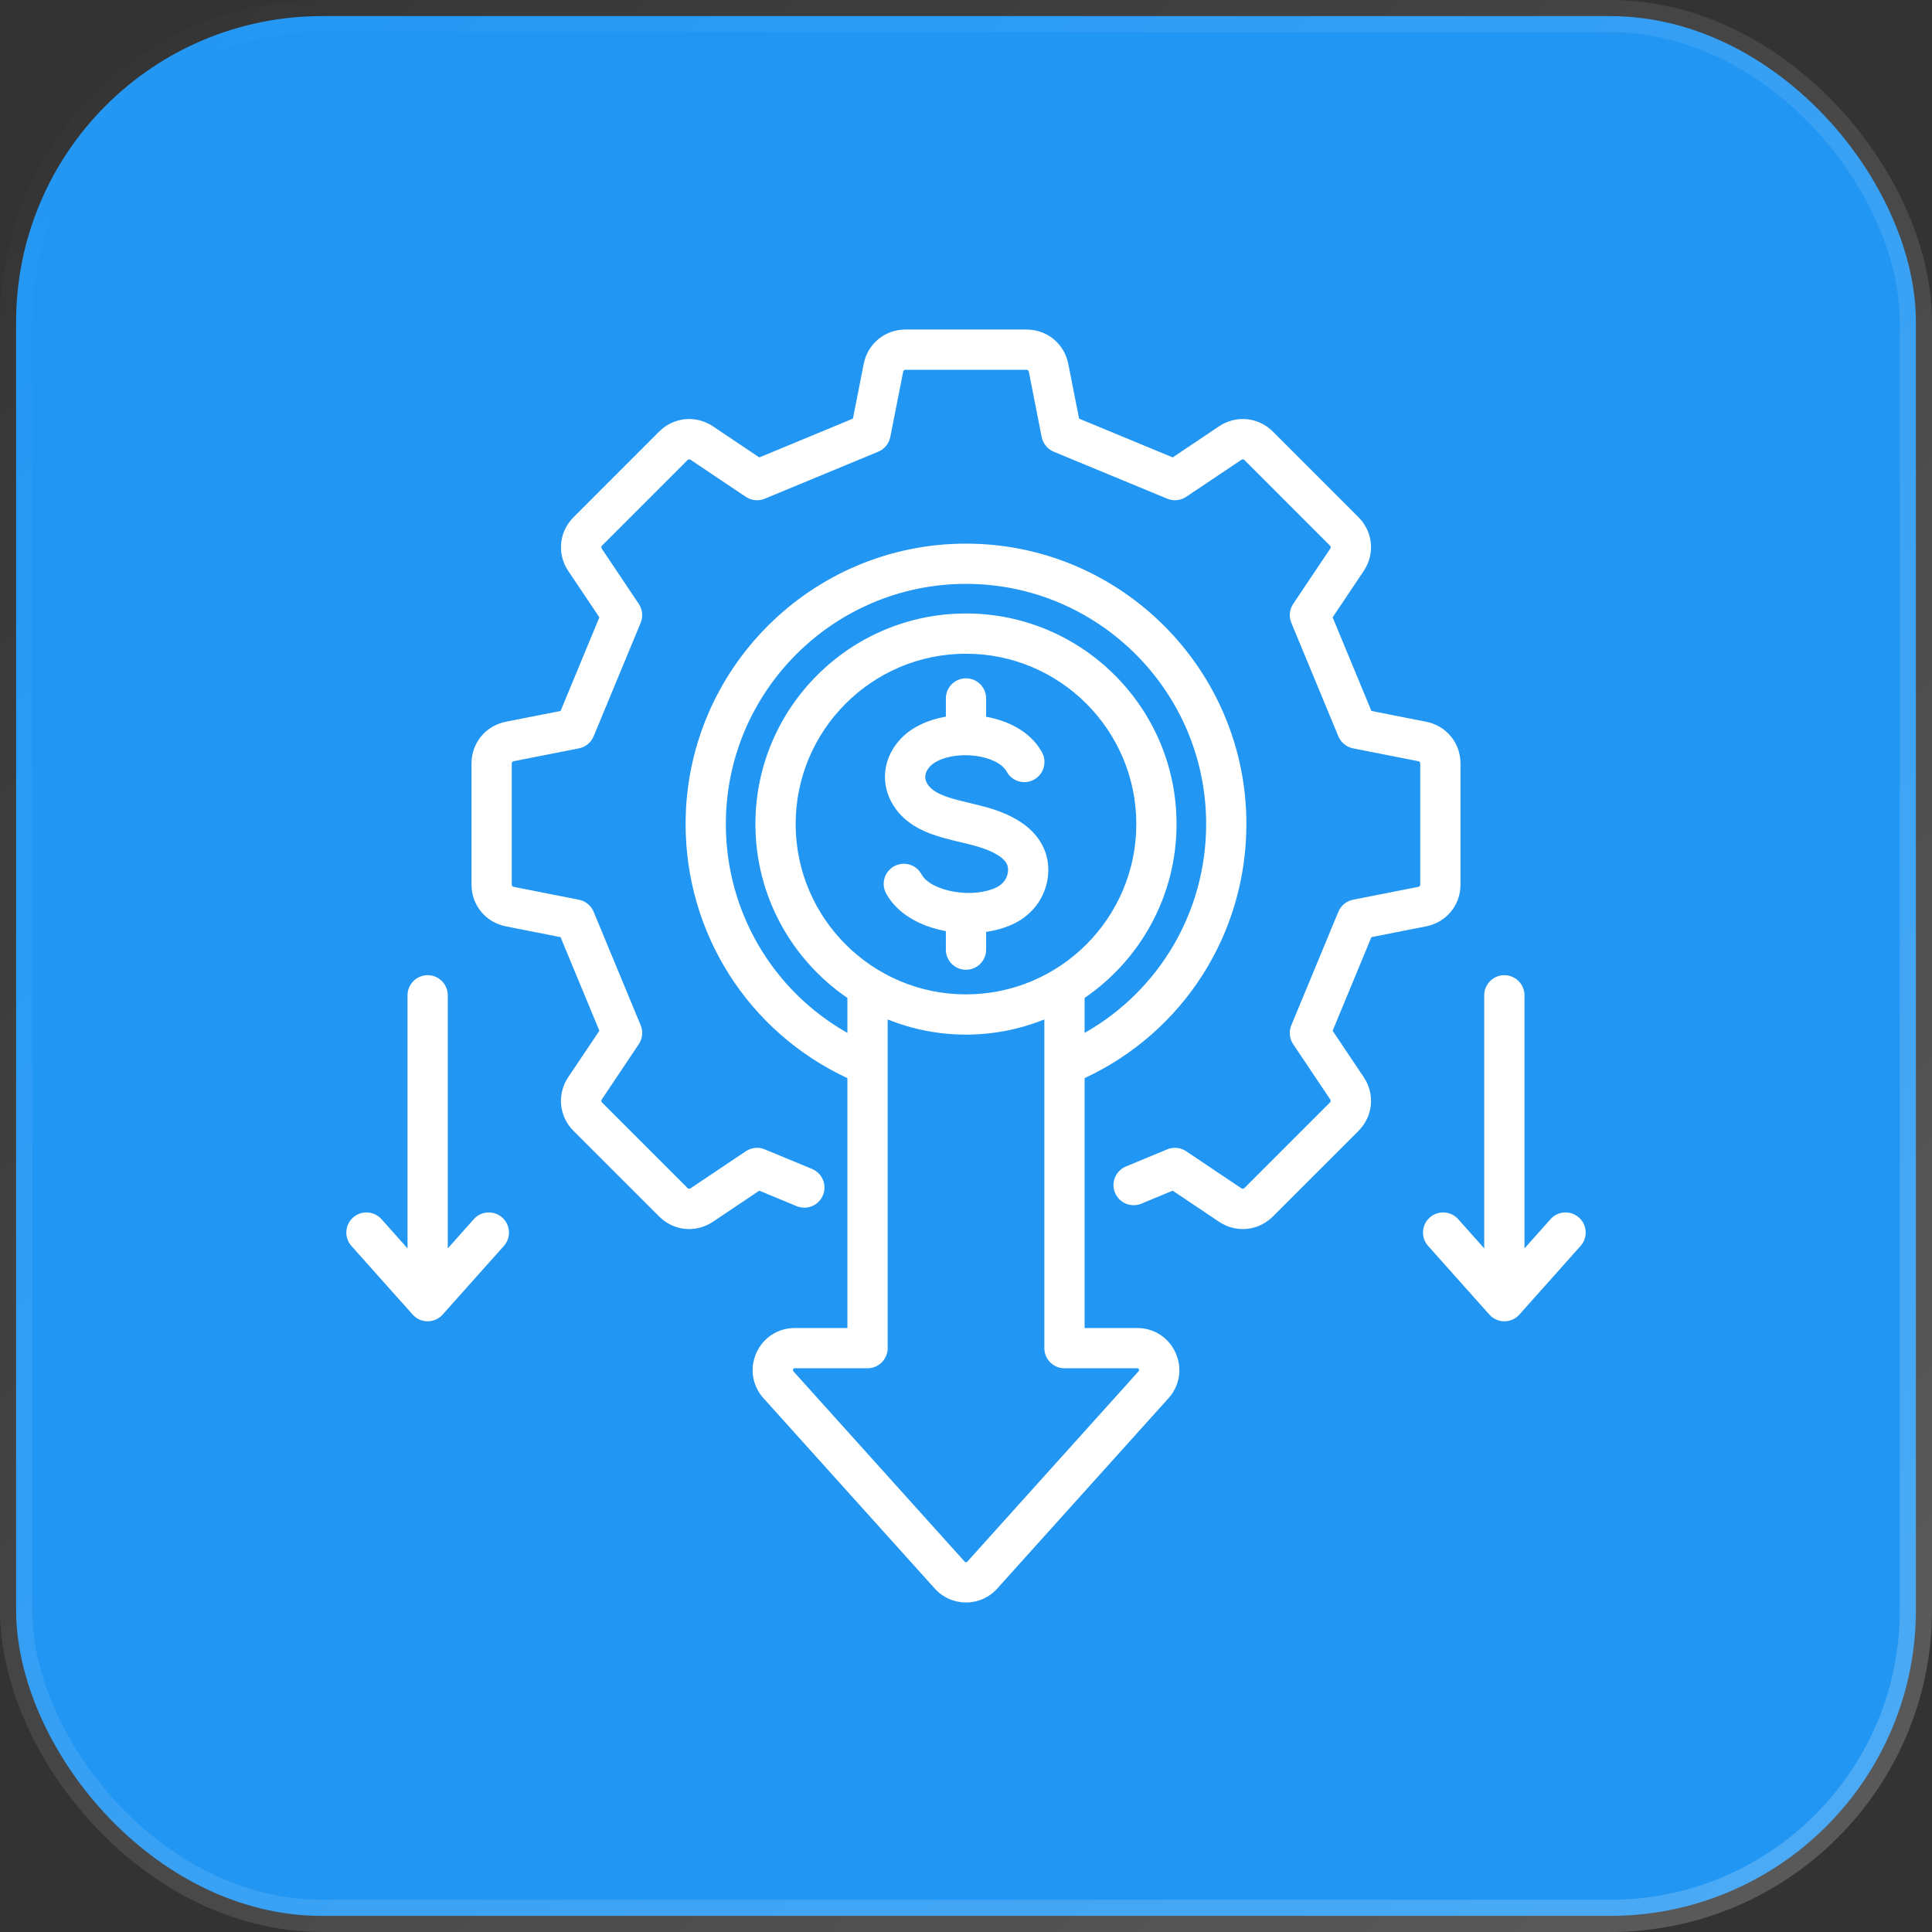 <svg width="60" height="60" viewBox="0 0 60 60" fill="none" xmlns="http://www.w3.org/2000/svg">
<rect x="0" y="0" width="60" height="60" fill="#333333" stroke="none"/>
<rect x="0.5" y="0.5" width="59" height="59" rx="9.5" fill="#2196F3" stroke="url(#paint0_linear_1626_1158)"/>
<g clipPath="url(#clip0_1626_1158)">
<path d="M42.59 29.104L41.386 32.011L42.35 33.449C42.708 33.981 42.64 34.669 42.187 35.123L39.531 37.779C39.272 38.037 38.937 38.17 38.598 38.17C38.343 38.17 38.086 38.095 37.857 37.942L36.419 36.977L35.445 37.381C35.126 37.513 34.761 37.362 34.628 37.043C34.496 36.724 34.648 36.358 34.967 36.226L36.25 35.694C36.443 35.614 36.663 35.636 36.837 35.753L38.553 36.904C38.586 36.925 38.62 36.922 38.647 36.895L41.303 34.239C41.331 34.211 41.334 34.177 41.312 34.145L40.161 32.429C40.045 32.255 40.023 32.035 40.103 31.841L41.564 28.316C41.644 28.123 41.815 27.982 42.02 27.942L44.047 27.542C44.085 27.535 44.107 27.508 44.107 27.47V23.713C44.107 23.674 44.085 23.648 44.047 23.64L42.02 23.241C41.815 23.2 41.644 23.06 41.564 22.867L40.103 19.341C40.023 19.148 40.045 18.928 40.161 18.754L41.312 17.038C41.334 17.006 41.331 16.972 41.303 16.944L38.647 14.288C38.62 14.261 38.586 14.257 38.553 14.279L36.837 15.43C36.663 15.546 36.443 15.568 36.25 15.488L32.724 14.028C32.531 13.948 32.391 13.776 32.35 13.571L31.951 11.544C31.943 11.506 31.917 11.484 31.878 11.484H28.122C28.083 11.484 28.056 11.506 28.049 11.544L27.649 13.571C27.609 13.776 27.469 13.948 27.275 14.028L23.75 15.488C23.557 15.568 23.336 15.546 23.163 15.43L21.446 14.279C21.414 14.257 21.38 14.261 21.353 14.288L18.697 16.944C18.669 16.971 18.666 17.006 18.688 17.038L19.838 18.754C19.955 18.928 19.977 19.148 19.897 19.341L18.436 22.867C18.356 23.06 18.185 23.2 17.98 23.241L15.953 23.64C15.915 23.648 15.893 23.674 15.893 23.713V27.47C15.893 27.508 15.915 27.535 15.953 27.542L17.98 27.942C18.185 27.982 18.356 28.123 18.436 28.316L19.897 31.841C19.977 32.035 19.955 32.255 19.838 32.428L18.688 34.145C18.666 34.177 18.669 34.211 18.697 34.239L21.353 36.895C21.38 36.922 21.414 36.925 21.446 36.904L23.163 35.753C23.336 35.636 23.557 35.614 23.75 35.694L25.219 36.303C25.538 36.435 25.689 36.801 25.557 37.12C25.425 37.439 25.059 37.59 24.74 37.458L23.581 36.977L22.142 37.942C21.61 38.299 20.922 38.232 20.469 37.778L17.813 35.123C17.359 34.669 17.292 33.981 17.649 33.449L18.614 32.011L17.409 29.104L15.711 28.769C15.082 28.645 14.643 28.111 14.643 27.47V23.713C14.643 23.072 15.082 22.538 15.711 22.414L17.41 22.079L18.614 19.172L17.649 17.734C17.292 17.202 17.36 16.514 17.813 16.061L20.469 13.404C20.922 12.951 21.61 12.884 22.143 13.241L23.581 14.206L26.488 13.001L26.823 11.302C26.947 10.674 27.481 10.234 28.122 10.234H31.878C32.519 10.234 33.053 10.674 33.177 11.302L33.512 13.001L36.419 14.205L37.857 13.241C38.389 12.884 39.078 12.951 39.531 13.404L42.187 16.06C42.64 16.514 42.708 17.202 42.35 17.734L41.386 19.172L42.59 22.079L44.289 22.414C44.918 22.538 45.357 23.072 45.357 23.713V27.47C45.357 28.111 44.918 28.645 44.289 28.769L42.59 29.104L42.59 29.104ZM36.511 42.018C36.724 42.496 36.639 43.034 36.289 43.423L30.971 49.333C30.72 49.612 30.375 49.766 30 49.766C29.625 49.766 29.28 49.612 29.029 49.333L23.711 43.423C23.361 43.034 23.276 42.496 23.489 42.018C23.702 41.54 24.159 41.243 24.682 41.243H26.317V33.483C23.251 32.054 21.292 29.002 21.292 25.591C21.292 20.79 25.198 16.883 30 16.883C34.802 16.883 38.708 20.79 38.708 25.591C38.708 29.002 36.749 32.054 33.683 33.483V41.243H35.318C35.841 41.243 36.298 41.54 36.511 42.018ZM30 30.881C32.917 30.881 35.289 28.508 35.289 25.591C35.289 22.675 32.917 20.302 30 20.302C27.083 20.302 24.71 22.675 24.71 25.591C24.71 28.508 27.083 30.881 30 30.881ZM26.317 32.078V30.992C24.594 29.813 23.46 27.832 23.46 25.591C23.46 21.985 26.394 19.052 30 19.052C33.606 19.052 36.539 21.985 36.539 25.591C36.539 27.832 35.406 29.813 33.683 30.992V32.078C36.003 30.765 37.458 28.311 37.458 25.591C37.458 21.479 34.112 18.133 30 18.133C25.888 18.133 22.542 21.479 22.542 25.591C22.542 28.311 23.997 30.765 26.317 32.078ZM35.369 42.526C35.358 42.501 35.346 42.493 35.318 42.493H33.058C32.713 42.493 32.433 42.213 32.433 41.868V31.66C31.68 31.962 30.86 32.131 30 32.131C29.14 32.131 28.32 31.962 27.567 31.66V41.868C27.567 42.213 27.287 42.493 26.942 42.493H24.682C24.654 42.493 24.642 42.501 24.631 42.526C24.619 42.552 24.622 42.566 24.64 42.587L29.958 48.497C29.974 48.514 29.977 48.516 30 48.516C30.023 48.516 30.026 48.514 30.042 48.497L35.359 42.587C35.378 42.566 35.38 42.552 35.369 42.526ZM49.036 37.812C48.778 37.582 48.383 37.605 48.153 37.862L47.344 38.77V30.91C47.344 30.565 47.064 30.285 46.719 30.285C46.374 30.285 46.094 30.565 46.094 30.91V38.77L45.285 37.862C45.055 37.605 44.66 37.582 44.402 37.812C44.145 38.042 44.122 38.437 44.352 38.694L46.253 40.825C46.371 40.958 46.541 41.034 46.719 41.034C46.897 41.034 47.067 40.958 47.186 40.825L49.086 38.694C49.316 38.437 49.294 38.042 49.036 37.812H49.036ZM15.598 37.812C15.34 37.582 14.945 37.605 14.715 37.862L13.906 38.77V30.91C13.906 30.565 13.626 30.285 13.281 30.285C12.936 30.285 12.656 30.565 12.656 30.91V38.77L11.847 37.862C11.617 37.605 11.222 37.582 10.964 37.812C10.707 38.042 10.684 38.437 10.914 38.694L12.815 40.825C12.933 40.958 13.103 41.034 13.281 41.034C13.459 41.034 13.629 40.958 13.747 40.825L15.648 38.694C15.878 38.437 15.855 38.042 15.598 37.812H15.598ZM30.625 29.492V28.941C30.944 28.894 31.247 28.805 31.511 28.674C32.082 28.39 32.467 27.854 32.542 27.239C32.632 26.506 32.289 25.872 31.579 25.455C31.098 25.172 30.596 25.053 30.111 24.937C29.947 24.898 29.792 24.861 29.639 24.818C29.179 24.69 28.929 24.55 28.803 24.349C28.65 24.103 28.791 23.897 28.888 23.796C29.14 23.532 29.739 23.398 30.312 23.476C30.77 23.539 31.134 23.724 31.262 23.961C31.425 24.265 31.804 24.378 32.108 24.215C32.412 24.051 32.526 23.672 32.362 23.368C32.057 22.802 31.428 22.403 30.625 22.26V21.691C30.625 21.345 30.345 21.066 30 21.066C29.654 21.066 29.375 21.345 29.375 21.691V22.256C28.811 22.354 28.314 22.588 27.986 22.93C27.418 23.521 27.323 24.338 27.743 25.011C28.13 25.63 28.78 25.876 29.303 26.022C29.48 26.072 29.653 26.113 29.821 26.153C30.235 26.252 30.627 26.345 30.946 26.532C31.31 26.746 31.32 26.931 31.301 27.088C31.277 27.284 31.148 27.458 30.954 27.555C30.224 27.918 28.913 27.691 28.617 27.15C28.451 26.847 28.072 26.736 27.769 26.902C27.466 27.068 27.355 27.447 27.521 27.75C27.868 28.384 28.588 28.773 29.374 28.917V29.492C29.374 29.837 29.654 30.117 29.999 30.117C30.345 30.117 30.625 29.837 30.625 29.492Z" fill="white"/>
</g>
<defs>
<linearGradient id="paint0_linear_1626_1158" x1="0" y1="0" x2="60" y2="60" gradientUnits="userSpaceOnUse">
<stop stop-color="white" stop-opacity="0"/>
<stop offset="1" stop-color="white" stop-opacity="0.2"/>
</linearGradient>
<clipPath id="clip0_1626_1158">
<rect width="40" height="40" fill="white" transform="translate(10 10)"/>
</clipPath>
</defs>
</svg>
